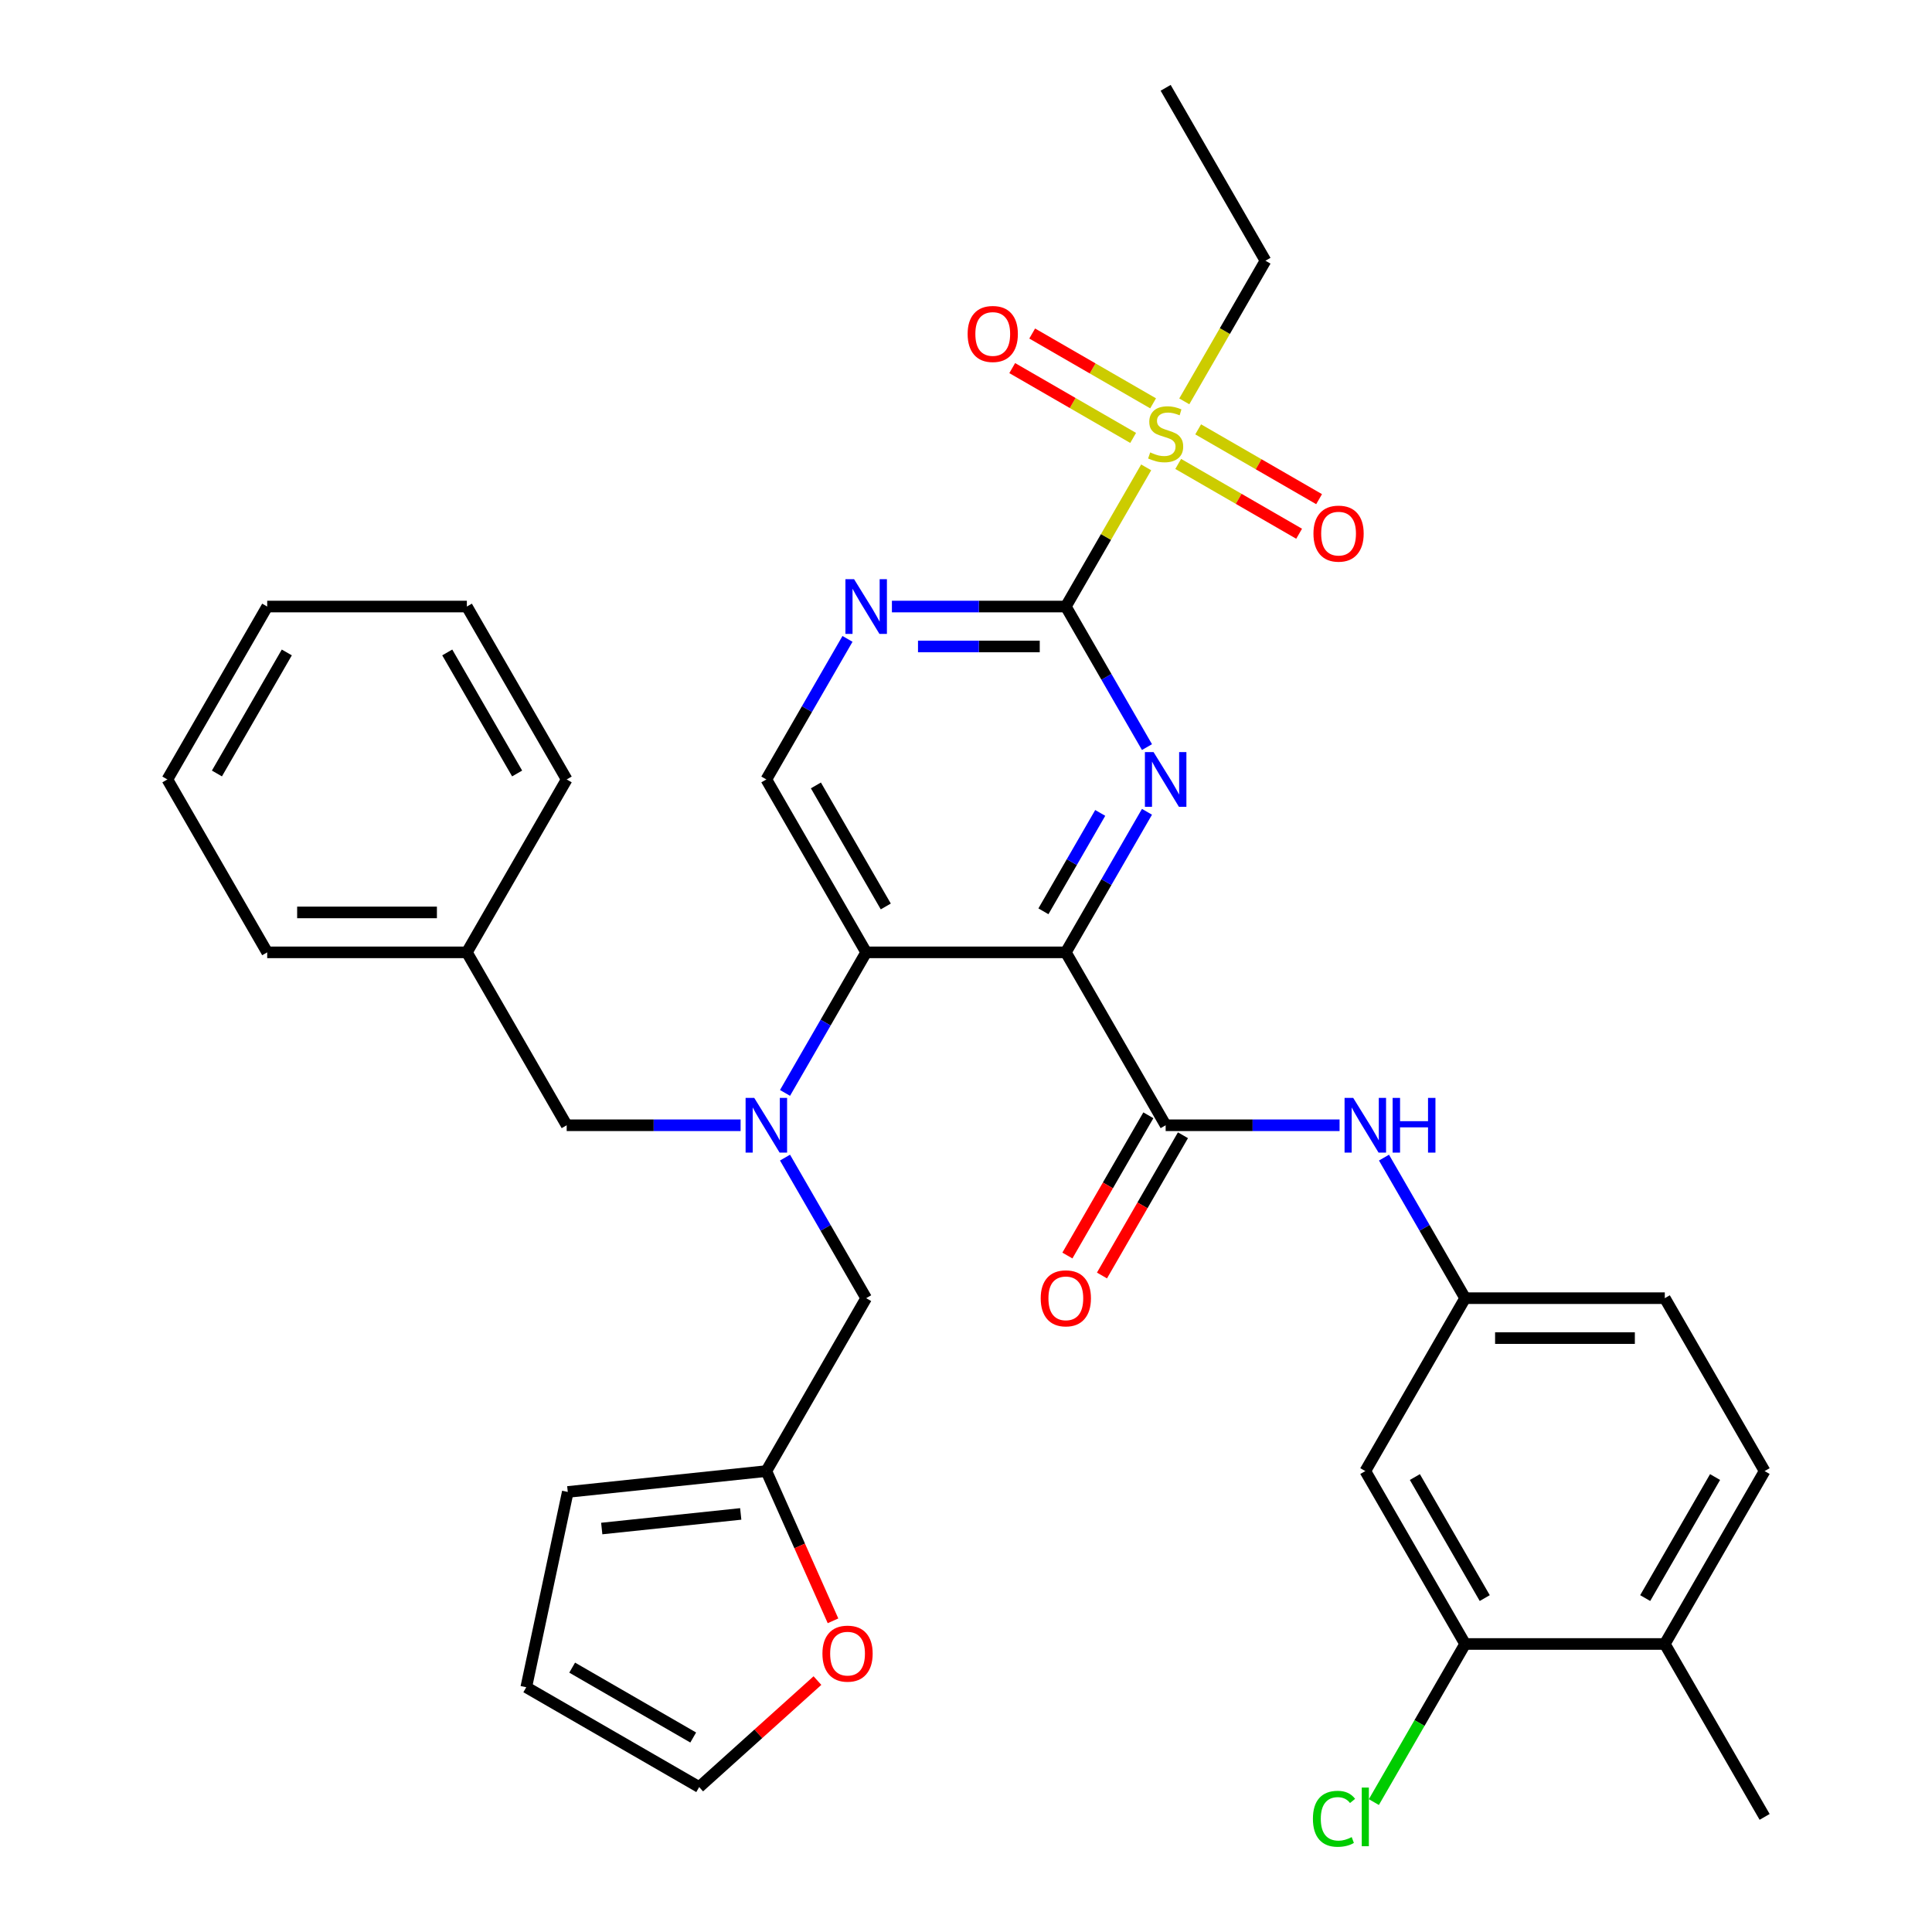 <?xml version='1.0' encoding='iso-8859-1'?>
<svg version='1.1' baseProfile='full'
              xmlns='http://www.w3.org/2000/svg'
                      xmlns:rdkit='http://www.rdkit.org/xml'
                      xmlns:xlink='http://www.w3.org/1999/xlink'
                  xml:space='preserve'
width='1000px' height='1000px' viewBox='0 0 1000 1000'>
<!-- END OF HEADER -->
<rect style='opacity:1.0;fill:#FFFFFF;stroke:none' width='1000' height='1000' x='0' y='0'> </rect>
<path class='bond-0' d='M 551.671,492.938 L 572.673,456.561' style='fill:none;fill-rule:evenodd;stroke:#000000;stroke-width:6px;stroke-linecap:butt;stroke-linejoin:miter;stroke-opacity:1' />
<path class='bond-0' d='M 572.673,456.561 L 593.675,420.185' style='fill:none;fill-rule:evenodd;stroke:#0000FF;stroke-width:6px;stroke-linecap:butt;stroke-linejoin:miter;stroke-opacity:1' />
<path class='bond-0' d='M 540.072,471.691 L 554.774,446.227' style='fill:none;fill-rule:evenodd;stroke:#000000;stroke-width:6px;stroke-linecap:butt;stroke-linejoin:miter;stroke-opacity:1' />
<path class='bond-0' d='M 554.774,446.227 L 569.475,420.764' style='fill:none;fill-rule:evenodd;stroke:#0000FF;stroke-width:6px;stroke-linecap:butt;stroke-linejoin:miter;stroke-opacity:1' />
<path class='bond-3' d='M 551.671,492.938 L 448.329,492.938' style='fill:none;fill-rule:evenodd;stroke:#000000;stroke-width:6px;stroke-linecap:butt;stroke-linejoin:miter;stroke-opacity:1' />
<path class='bond-4' d='M 551.671,492.938 L 603.342,582.435' style='fill:none;fill-rule:evenodd;stroke:#000000;stroke-width:6px;stroke-linecap:butt;stroke-linejoin:miter;stroke-opacity:1' />
<path class='bond-1' d='M 593.675,386.698 L 572.673,350.321' style='fill:none;fill-rule:evenodd;stroke:#0000FF;stroke-width:6px;stroke-linecap:butt;stroke-linejoin:miter;stroke-opacity:1' />
<path class='bond-1' d='M 572.673,350.321 L 551.671,313.945' style='fill:none;fill-rule:evenodd;stroke:#000000;stroke-width:6px;stroke-linecap:butt;stroke-linejoin:miter;stroke-opacity:1' />
<path class='bond-2' d='M 551.671,313.945 L 572.465,277.928' style='fill:none;fill-rule:evenodd;stroke:#000000;stroke-width:6px;stroke-linecap:butt;stroke-linejoin:miter;stroke-opacity:1' />
<path class='bond-2' d='M 572.465,277.928 L 593.259,241.911' style='fill:none;fill-rule:evenodd;stroke:#CCCC00;stroke-width:6px;stroke-linecap:butt;stroke-linejoin:miter;stroke-opacity:1' />
<path class='bond-35' d='M 551.671,313.945 L 506.662,313.945' style='fill:none;fill-rule:evenodd;stroke:#000000;stroke-width:6px;stroke-linecap:butt;stroke-linejoin:miter;stroke-opacity:1' />
<path class='bond-35' d='M 506.662,313.945 L 461.653,313.945' style='fill:none;fill-rule:evenodd;stroke:#0000FF;stroke-width:6px;stroke-linecap:butt;stroke-linejoin:miter;stroke-opacity:1' />
<path class='bond-35' d='M 538.168,334.613 L 506.662,334.613' style='fill:none;fill-rule:evenodd;stroke:#000000;stroke-width:6px;stroke-linecap:butt;stroke-linejoin:miter;stroke-opacity:1' />
<path class='bond-35' d='M 506.662,334.613 L 475.155,334.613' style='fill:none;fill-rule:evenodd;stroke:#0000FF;stroke-width:6px;stroke-linecap:butt;stroke-linejoin:miter;stroke-opacity:1' />
<path class='bond-13' d='M 596.845,208.764 L 565.552,190.697' style='fill:none;fill-rule:evenodd;stroke:#CCCC00;stroke-width:6px;stroke-linecap:butt;stroke-linejoin:miter;stroke-opacity:1' />
<path class='bond-13' d='M 565.552,190.697 L 534.259,172.63' style='fill:none;fill-rule:evenodd;stroke:#FF0000;stroke-width:6px;stroke-linecap:butt;stroke-linejoin:miter;stroke-opacity:1' />
<path class='bond-13' d='M 586.511,226.664 L 555.218,208.597' style='fill:none;fill-rule:evenodd;stroke:#CCCC00;stroke-width:6px;stroke-linecap:butt;stroke-linejoin:miter;stroke-opacity:1' />
<path class='bond-13' d='M 555.218,208.597 L 523.925,190.529' style='fill:none;fill-rule:evenodd;stroke:#FF0000;stroke-width:6px;stroke-linecap:butt;stroke-linejoin:miter;stroke-opacity:1' />
<path class='bond-14' d='M 609.838,240.132 L 641.131,258.199' style='fill:none;fill-rule:evenodd;stroke:#CCCC00;stroke-width:6px;stroke-linecap:butt;stroke-linejoin:miter;stroke-opacity:1' />
<path class='bond-14' d='M 641.131,258.199 L 672.425,276.266' style='fill:none;fill-rule:evenodd;stroke:#FF0000;stroke-width:6px;stroke-linecap:butt;stroke-linejoin:miter;stroke-opacity:1' />
<path class='bond-14' d='M 620.173,222.232 L 651.466,240.299' style='fill:none;fill-rule:evenodd;stroke:#CCCC00;stroke-width:6px;stroke-linecap:butt;stroke-linejoin:miter;stroke-opacity:1' />
<path class='bond-14' d='M 651.466,240.299 L 682.759,258.366' style='fill:none;fill-rule:evenodd;stroke:#FF0000;stroke-width:6px;stroke-linecap:butt;stroke-linejoin:miter;stroke-opacity:1' />
<path class='bond-25' d='M 612.986,207.744 L 633.999,171.348' style='fill:none;fill-rule:evenodd;stroke:#CCCC00;stroke-width:6px;stroke-linecap:butt;stroke-linejoin:miter;stroke-opacity:1' />
<path class='bond-25' d='M 633.999,171.348 L 655.013,134.951' style='fill:none;fill-rule:evenodd;stroke:#000000;stroke-width:6px;stroke-linecap:butt;stroke-linejoin:miter;stroke-opacity:1' />
<path class='bond-5' d='M 448.329,492.938 L 427.327,529.315' style='fill:none;fill-rule:evenodd;stroke:#000000;stroke-width:6px;stroke-linecap:butt;stroke-linejoin:miter;stroke-opacity:1' />
<path class='bond-5' d='M 427.327,529.315 L 406.325,565.691' style='fill:none;fill-rule:evenodd;stroke:#0000FF;stroke-width:6px;stroke-linecap:butt;stroke-linejoin:miter;stroke-opacity:1' />
<path class='bond-8' d='M 448.329,492.938 L 396.658,403.441' style='fill:none;fill-rule:evenodd;stroke:#000000;stroke-width:6px;stroke-linecap:butt;stroke-linejoin:miter;stroke-opacity:1' />
<path class='bond-8' d='M 458.478,469.179 L 422.308,406.532' style='fill:none;fill-rule:evenodd;stroke:#000000;stroke-width:6px;stroke-linecap:butt;stroke-linejoin:miter;stroke-opacity:1' />
<path class='bond-7' d='M 603.342,582.435 L 648.351,582.435' style='fill:none;fill-rule:evenodd;stroke:#000000;stroke-width:6px;stroke-linecap:butt;stroke-linejoin:miter;stroke-opacity:1' />
<path class='bond-7' d='M 648.351,582.435 L 693.36,582.435' style='fill:none;fill-rule:evenodd;stroke:#0000FF;stroke-width:6px;stroke-linecap:butt;stroke-linejoin:miter;stroke-opacity:1' />
<path class='bond-18' d='M 594.392,577.268 L 573.436,613.564' style='fill:none;fill-rule:evenodd;stroke:#000000;stroke-width:6px;stroke-linecap:butt;stroke-linejoin:miter;stroke-opacity:1' />
<path class='bond-18' d='M 573.436,613.564 L 552.481,649.861' style='fill:none;fill-rule:evenodd;stroke:#FF0000;stroke-width:6px;stroke-linecap:butt;stroke-linejoin:miter;stroke-opacity:1' />
<path class='bond-18' d='M 612.292,587.602 L 591.336,623.898' style='fill:none;fill-rule:evenodd;stroke:#000000;stroke-width:6px;stroke-linecap:butt;stroke-linejoin:miter;stroke-opacity:1' />
<path class='bond-18' d='M 591.336,623.898 L 570.38,660.195' style='fill:none;fill-rule:evenodd;stroke:#FF0000;stroke-width:6px;stroke-linecap:butt;stroke-linejoin:miter;stroke-opacity:1' />
<path class='bond-12' d='M 406.325,599.178 L 427.327,635.555' style='fill:none;fill-rule:evenodd;stroke:#0000FF;stroke-width:6px;stroke-linecap:butt;stroke-linejoin:miter;stroke-opacity:1' />
<path class='bond-12' d='M 427.327,635.555 L 448.329,671.931' style='fill:none;fill-rule:evenodd;stroke:#000000;stroke-width:6px;stroke-linecap:butt;stroke-linejoin:miter;stroke-opacity:1' />
<path class='bond-16' d='M 383.335,582.435 L 338.325,582.435' style='fill:none;fill-rule:evenodd;stroke:#0000FF;stroke-width:6px;stroke-linecap:butt;stroke-linejoin:miter;stroke-opacity:1' />
<path class='bond-16' d='M 338.325,582.435 L 293.316,582.435' style='fill:none;fill-rule:evenodd;stroke:#000000;stroke-width:6px;stroke-linecap:butt;stroke-linejoin:miter;stroke-opacity:1' />
<path class='bond-6' d='M 438.662,330.688 L 417.66,367.065' style='fill:none;fill-rule:evenodd;stroke:#0000FF;stroke-width:6px;stroke-linecap:butt;stroke-linejoin:miter;stroke-opacity:1' />
<path class='bond-6' d='M 417.66,367.065 L 396.658,403.441' style='fill:none;fill-rule:evenodd;stroke:#000000;stroke-width:6px;stroke-linecap:butt;stroke-linejoin:miter;stroke-opacity:1' />
<path class='bond-15' d='M 716.351,599.178 L 737.353,635.555' style='fill:none;fill-rule:evenodd;stroke:#0000FF;stroke-width:6px;stroke-linecap:butt;stroke-linejoin:miter;stroke-opacity:1' />
<path class='bond-15' d='M 737.353,635.555 L 758.355,671.931' style='fill:none;fill-rule:evenodd;stroke:#000000;stroke-width:6px;stroke-linecap:butt;stroke-linejoin:miter;stroke-opacity:1' />
<path class='bond-9' d='M 758.355,850.925 L 706.684,761.428' style='fill:none;fill-rule:evenodd;stroke:#000000;stroke-width:6px;stroke-linecap:butt;stroke-linejoin:miter;stroke-opacity:1' />
<path class='bond-9' d='M 768.503,827.166 L 732.334,764.518' style='fill:none;fill-rule:evenodd;stroke:#000000;stroke-width:6px;stroke-linecap:butt;stroke-linejoin:miter;stroke-opacity:1' />
<path class='bond-24' d='M 758.355,850.925 L 734.731,891.842' style='fill:none;fill-rule:evenodd;stroke:#000000;stroke-width:6px;stroke-linecap:butt;stroke-linejoin:miter;stroke-opacity:1' />
<path class='bond-24' d='M 734.731,891.842 L 711.107,932.76' style='fill:none;fill-rule:evenodd;stroke:#00CC00;stroke-width:6px;stroke-linecap:butt;stroke-linejoin:miter;stroke-opacity:1' />
<path class='bond-36' d='M 758.355,850.925 L 861.697,850.925' style='fill:none;fill-rule:evenodd;stroke:#000000;stroke-width:6px;stroke-linecap:butt;stroke-linejoin:miter;stroke-opacity:1' />
<path class='bond-10' d='M 396.658,761.428 L 448.329,671.931' style='fill:none;fill-rule:evenodd;stroke:#000000;stroke-width:6px;stroke-linecap:butt;stroke-linejoin:miter;stroke-opacity:1' />
<path class='bond-17' d='M 396.658,761.428 L 413.912,800.18' style='fill:none;fill-rule:evenodd;stroke:#000000;stroke-width:6px;stroke-linecap:butt;stroke-linejoin:miter;stroke-opacity:1' />
<path class='bond-17' d='M 413.912,800.18 L 431.165,838.932' style='fill:none;fill-rule:evenodd;stroke:#FF0000;stroke-width:6px;stroke-linecap:butt;stroke-linejoin:miter;stroke-opacity:1' />
<path class='bond-20' d='M 396.658,761.428 L 293.882,772.23' style='fill:none;fill-rule:evenodd;stroke:#000000;stroke-width:6px;stroke-linecap:butt;stroke-linejoin:miter;stroke-opacity:1' />
<path class='bond-20' d='M 383.402,783.604 L 311.459,791.165' style='fill:none;fill-rule:evenodd;stroke:#000000;stroke-width:6px;stroke-linecap:butt;stroke-linejoin:miter;stroke-opacity:1' />
<path class='bond-11' d='M 706.684,761.428 L 758.355,671.931' style='fill:none;fill-rule:evenodd;stroke:#000000;stroke-width:6px;stroke-linecap:butt;stroke-linejoin:miter;stroke-opacity:1' />
<path class='bond-26' d='M 758.355,671.931 L 861.697,671.931' style='fill:none;fill-rule:evenodd;stroke:#000000;stroke-width:6px;stroke-linecap:butt;stroke-linejoin:miter;stroke-opacity:1' />
<path class='bond-26' d='M 773.856,692.6 L 846.195,692.6' style='fill:none;fill-rule:evenodd;stroke:#000000;stroke-width:6px;stroke-linecap:butt;stroke-linejoin:miter;stroke-opacity:1' />
<path class='bond-27' d='M 293.316,582.435 L 241.645,492.938' style='fill:none;fill-rule:evenodd;stroke:#000000;stroke-width:6px;stroke-linecap:butt;stroke-linejoin:miter;stroke-opacity:1' />
<path class='bond-21' d='M 423.107,869.867 L 392.5,897.426' style='fill:none;fill-rule:evenodd;stroke:#FF0000;stroke-width:6px;stroke-linecap:butt;stroke-linejoin:miter;stroke-opacity:1' />
<path class='bond-21' d='M 392.5,897.426 L 361.893,924.985' style='fill:none;fill-rule:evenodd;stroke:#000000;stroke-width:6px;stroke-linecap:butt;stroke-linejoin:miter;stroke-opacity:1' />
<path class='bond-19' d='M 861.697,850.925 L 913.368,761.428' style='fill:none;fill-rule:evenodd;stroke:#000000;stroke-width:6px;stroke-linecap:butt;stroke-linejoin:miter;stroke-opacity:1' />
<path class='bond-19' d='M 851.548,827.166 L 887.718,764.518' style='fill:none;fill-rule:evenodd;stroke:#000000;stroke-width:6px;stroke-linecap:butt;stroke-linejoin:miter;stroke-opacity:1' />
<path class='bond-28' d='M 861.697,850.925 L 913.368,940.422' style='fill:none;fill-rule:evenodd;stroke:#000000;stroke-width:6px;stroke-linecap:butt;stroke-linejoin:miter;stroke-opacity:1' />
<path class='bond-22' d='M 293.882,772.23 L 272.396,873.314' style='fill:none;fill-rule:evenodd;stroke:#000000;stroke-width:6px;stroke-linecap:butt;stroke-linejoin:miter;stroke-opacity:1' />
<path class='bond-37' d='M 361.893,924.985 L 272.396,873.314' style='fill:none;fill-rule:evenodd;stroke:#000000;stroke-width:6px;stroke-linecap:butt;stroke-linejoin:miter;stroke-opacity:1' />
<path class='bond-37' d='M 358.803,899.335 L 296.155,863.165' style='fill:none;fill-rule:evenodd;stroke:#000000;stroke-width:6px;stroke-linecap:butt;stroke-linejoin:miter;stroke-opacity:1' />
<path class='bond-23' d='M 913.368,761.428 L 861.697,671.931' style='fill:none;fill-rule:evenodd;stroke:#000000;stroke-width:6px;stroke-linecap:butt;stroke-linejoin:miter;stroke-opacity:1' />
<path class='bond-31' d='M 655.013,134.951 L 603.342,45.455' style='fill:none;fill-rule:evenodd;stroke:#000000;stroke-width:6px;stroke-linecap:butt;stroke-linejoin:miter;stroke-opacity:1' />
<path class='bond-29' d='M 241.645,492.938 L 138.303,492.938' style='fill:none;fill-rule:evenodd;stroke:#000000;stroke-width:6px;stroke-linecap:butt;stroke-linejoin:miter;stroke-opacity:1' />
<path class='bond-29' d='M 226.144,472.27 L 153.805,472.27' style='fill:none;fill-rule:evenodd;stroke:#000000;stroke-width:6px;stroke-linecap:butt;stroke-linejoin:miter;stroke-opacity:1' />
<path class='bond-30' d='M 241.645,492.938 L 293.316,403.441' style='fill:none;fill-rule:evenodd;stroke:#000000;stroke-width:6px;stroke-linecap:butt;stroke-linejoin:miter;stroke-opacity:1' />
<path class='bond-32' d='M 138.303,492.938 L 86.632,403.441' style='fill:none;fill-rule:evenodd;stroke:#000000;stroke-width:6px;stroke-linecap:butt;stroke-linejoin:miter;stroke-opacity:1' />
<path class='bond-33' d='M 293.316,403.441 L 241.645,313.945' style='fill:none;fill-rule:evenodd;stroke:#000000;stroke-width:6px;stroke-linecap:butt;stroke-linejoin:miter;stroke-opacity:1' />
<path class='bond-33' d='M 267.666,400.351 L 231.497,337.703' style='fill:none;fill-rule:evenodd;stroke:#000000;stroke-width:6px;stroke-linecap:butt;stroke-linejoin:miter;stroke-opacity:1' />
<path class='bond-38' d='M 86.632,403.441 L 138.303,313.945' style='fill:none;fill-rule:evenodd;stroke:#000000;stroke-width:6px;stroke-linecap:butt;stroke-linejoin:miter;stroke-opacity:1' />
<path class='bond-38' d='M 112.282,400.351 L 148.452,337.703' style='fill:none;fill-rule:evenodd;stroke:#000000;stroke-width:6px;stroke-linecap:butt;stroke-linejoin:miter;stroke-opacity:1' />
<path class='bond-34' d='M 241.645,313.945 L 138.303,313.945' style='fill:none;fill-rule:evenodd;stroke:#000000;stroke-width:6px;stroke-linecap:butt;stroke-linejoin:miter;stroke-opacity:1' />
<path  class='atom-1' d='M 597.082 389.281
L 606.362 404.281
Q 607.282 405.761, 608.762 408.441
Q 610.242 411.121, 610.322 411.281
L 610.322 389.281
L 614.082 389.281
L 614.082 417.601
L 610.202 417.601
L 600.242 401.201
Q 599.082 399.281, 597.842 397.081
Q 596.642 394.881, 596.282 394.201
L 596.282 417.601
L 592.602 417.601
L 592.602 389.281
L 597.082 389.281
' fill='#0000FF'/>
<path  class='atom-3' d='M 595.342 234.168
Q 595.662 234.288, 596.982 234.848
Q 598.302 235.408, 599.742 235.768
Q 601.222 236.088, 602.662 236.088
Q 605.342 236.088, 606.902 234.808
Q 608.462 233.488, 608.462 231.208
Q 608.462 229.648, 607.662 228.688
Q 606.902 227.728, 605.702 227.208
Q 604.502 226.688, 602.502 226.088
Q 599.982 225.328, 598.462 224.608
Q 596.982 223.888, 595.902 222.368
Q 594.862 220.848, 594.862 218.288
Q 594.862 214.728, 597.262 212.528
Q 599.702 210.328, 604.502 210.328
Q 607.782 210.328, 611.502 211.888
L 610.582 214.968
Q 607.182 213.568, 604.622 213.568
Q 601.862 213.568, 600.342 214.728
Q 598.822 215.848, 598.862 217.808
Q 598.862 219.328, 599.622 220.248
Q 600.422 221.168, 601.542 221.688
Q 602.702 222.208, 604.622 222.808
Q 607.182 223.608, 608.702 224.408
Q 610.222 225.208, 611.302 226.848
Q 612.422 228.448, 612.422 231.208
Q 612.422 235.128, 609.782 237.248
Q 607.182 239.328, 602.822 239.328
Q 600.302 239.328, 598.382 238.768
Q 596.502 238.248, 594.262 237.328
L 595.342 234.168
' fill='#CCCC00'/>
<path  class='atom-6' d='M 390.398 568.275
L 399.678 583.275
Q 400.598 584.755, 402.078 587.435
Q 403.558 590.115, 403.638 590.275
L 403.638 568.275
L 407.398 568.275
L 407.398 596.595
L 403.518 596.595
L 393.558 580.195
Q 392.398 578.275, 391.158 576.075
Q 389.958 573.875, 389.598 573.195
L 389.598 596.595
L 385.918 596.595
L 385.918 568.275
L 390.398 568.275
' fill='#0000FF'/>
<path  class='atom-7' d='M 442.069 299.785
L 451.349 314.785
Q 452.269 316.265, 453.749 318.945
Q 455.229 321.625, 455.309 321.785
L 455.309 299.785
L 459.069 299.785
L 459.069 328.105
L 455.189 328.105
L 445.229 311.705
Q 444.069 309.785, 442.829 307.585
Q 441.629 305.385, 441.269 304.705
L 441.269 328.105
L 437.589 328.105
L 437.589 299.785
L 442.069 299.785
' fill='#0000FF'/>
<path  class='atom-8' d='M 700.424 568.275
L 709.704 583.275
Q 710.624 584.755, 712.104 587.435
Q 713.584 590.115, 713.664 590.275
L 713.664 568.275
L 717.424 568.275
L 717.424 596.595
L 713.544 596.595
L 703.584 580.195
Q 702.424 578.275, 701.184 576.075
Q 699.984 573.875, 699.624 573.195
L 699.624 596.595
L 695.944 596.595
L 695.944 568.275
L 700.424 568.275
' fill='#0000FF'/>
<path  class='atom-8' d='M 720.824 568.275
L 724.664 568.275
L 724.664 580.315
L 739.144 580.315
L 739.144 568.275
L 742.984 568.275
L 742.984 596.595
L 739.144 596.595
L 739.144 583.515
L 724.664 583.515
L 724.664 596.595
L 720.824 596.595
L 720.824 568.275
' fill='#0000FF'/>
<path  class='atom-14' d='M 500.845 172.857
Q 500.845 166.057, 504.205 162.257
Q 507.565 158.457, 513.845 158.457
Q 520.125 158.457, 523.485 162.257
Q 526.845 166.057, 526.845 172.857
Q 526.845 179.737, 523.445 183.657
Q 520.045 187.537, 513.845 187.537
Q 507.605 187.537, 504.205 183.657
Q 500.845 179.777, 500.845 172.857
M 513.845 184.337
Q 518.165 184.337, 520.485 181.457
Q 522.845 178.537, 522.845 172.857
Q 522.845 167.297, 520.485 164.497
Q 518.165 161.657, 513.845 161.657
Q 509.525 161.657, 507.165 164.457
Q 504.845 167.257, 504.845 172.857
Q 504.845 178.577, 507.165 181.457
Q 509.525 184.337, 513.845 184.337
' fill='#FF0000'/>
<path  class='atom-15' d='M 679.839 276.199
Q 679.839 269.399, 683.199 265.599
Q 686.559 261.799, 692.839 261.799
Q 699.119 261.799, 702.479 265.599
Q 705.839 269.399, 705.839 276.199
Q 705.839 283.079, 702.439 286.999
Q 699.039 290.879, 692.839 290.879
Q 686.599 290.879, 683.199 286.999
Q 679.839 283.119, 679.839 276.199
M 692.839 287.679
Q 697.159 287.679, 699.479 284.799
Q 701.839 281.879, 701.839 276.199
Q 701.839 270.639, 699.479 267.839
Q 697.159 264.999, 692.839 264.999
Q 688.519 264.999, 686.159 267.799
Q 683.839 270.599, 683.839 276.199
Q 683.839 281.919, 686.159 284.799
Q 688.519 287.679, 692.839 287.679
' fill='#FF0000'/>
<path  class='atom-18' d='M 425.691 855.916
Q 425.691 849.116, 429.051 845.316
Q 432.411 841.516, 438.691 841.516
Q 444.971 841.516, 448.331 845.316
Q 451.691 849.116, 451.691 855.916
Q 451.691 862.796, 448.291 866.716
Q 444.891 870.596, 438.691 870.596
Q 432.451 870.596, 429.051 866.716
Q 425.691 862.836, 425.691 855.916
M 438.691 867.396
Q 443.011 867.396, 445.331 864.516
Q 447.691 861.596, 447.691 855.916
Q 447.691 850.356, 445.331 847.556
Q 443.011 844.716, 438.691 844.716
Q 434.371 844.716, 432.011 847.516
Q 429.691 850.316, 429.691 855.916
Q 429.691 861.636, 432.011 864.516
Q 434.371 867.396, 438.691 867.396
' fill='#FF0000'/>
<path  class='atom-19' d='M 538.671 672.011
Q 538.671 665.211, 542.031 661.411
Q 545.391 657.611, 551.671 657.611
Q 557.951 657.611, 561.311 661.411
Q 564.671 665.211, 564.671 672.011
Q 564.671 678.891, 561.271 682.811
Q 557.871 686.691, 551.671 686.691
Q 545.431 686.691, 542.031 682.811
Q 538.671 678.931, 538.671 672.011
M 551.671 683.491
Q 555.991 683.491, 558.311 680.611
Q 560.671 677.691, 560.671 672.011
Q 560.671 666.451, 558.311 663.651
Q 555.991 660.811, 551.671 660.811
Q 547.351 660.811, 544.991 663.611
Q 542.671 666.411, 542.671 672.011
Q 542.671 677.731, 544.991 680.611
Q 547.351 683.491, 551.671 683.491
' fill='#FF0000'/>
<path  class='atom-25' d='M 679.564 941.402
Q 679.564 934.362, 682.844 930.682
Q 686.164 926.962, 692.444 926.962
Q 698.284 926.962, 701.404 931.082
L 698.764 933.242
Q 696.484 930.242, 692.444 930.242
Q 688.164 930.242, 685.884 933.122
Q 683.644 935.962, 683.644 941.402
Q 683.644 947.002, 685.964 949.882
Q 688.324 952.762, 692.884 952.762
Q 696.004 952.762, 699.644 950.882
L 700.764 953.882
Q 699.284 954.842, 697.044 955.402
Q 694.804 955.962, 692.324 955.962
Q 686.164 955.962, 682.844 952.202
Q 679.564 948.442, 679.564 941.402
' fill='#00CC00'/>
<path  class='atom-25' d='M 704.844 925.242
L 708.524 925.242
L 708.524 955.602
L 704.844 955.602
L 704.844 925.242
' fill='#00CC00'/>
</svg>

